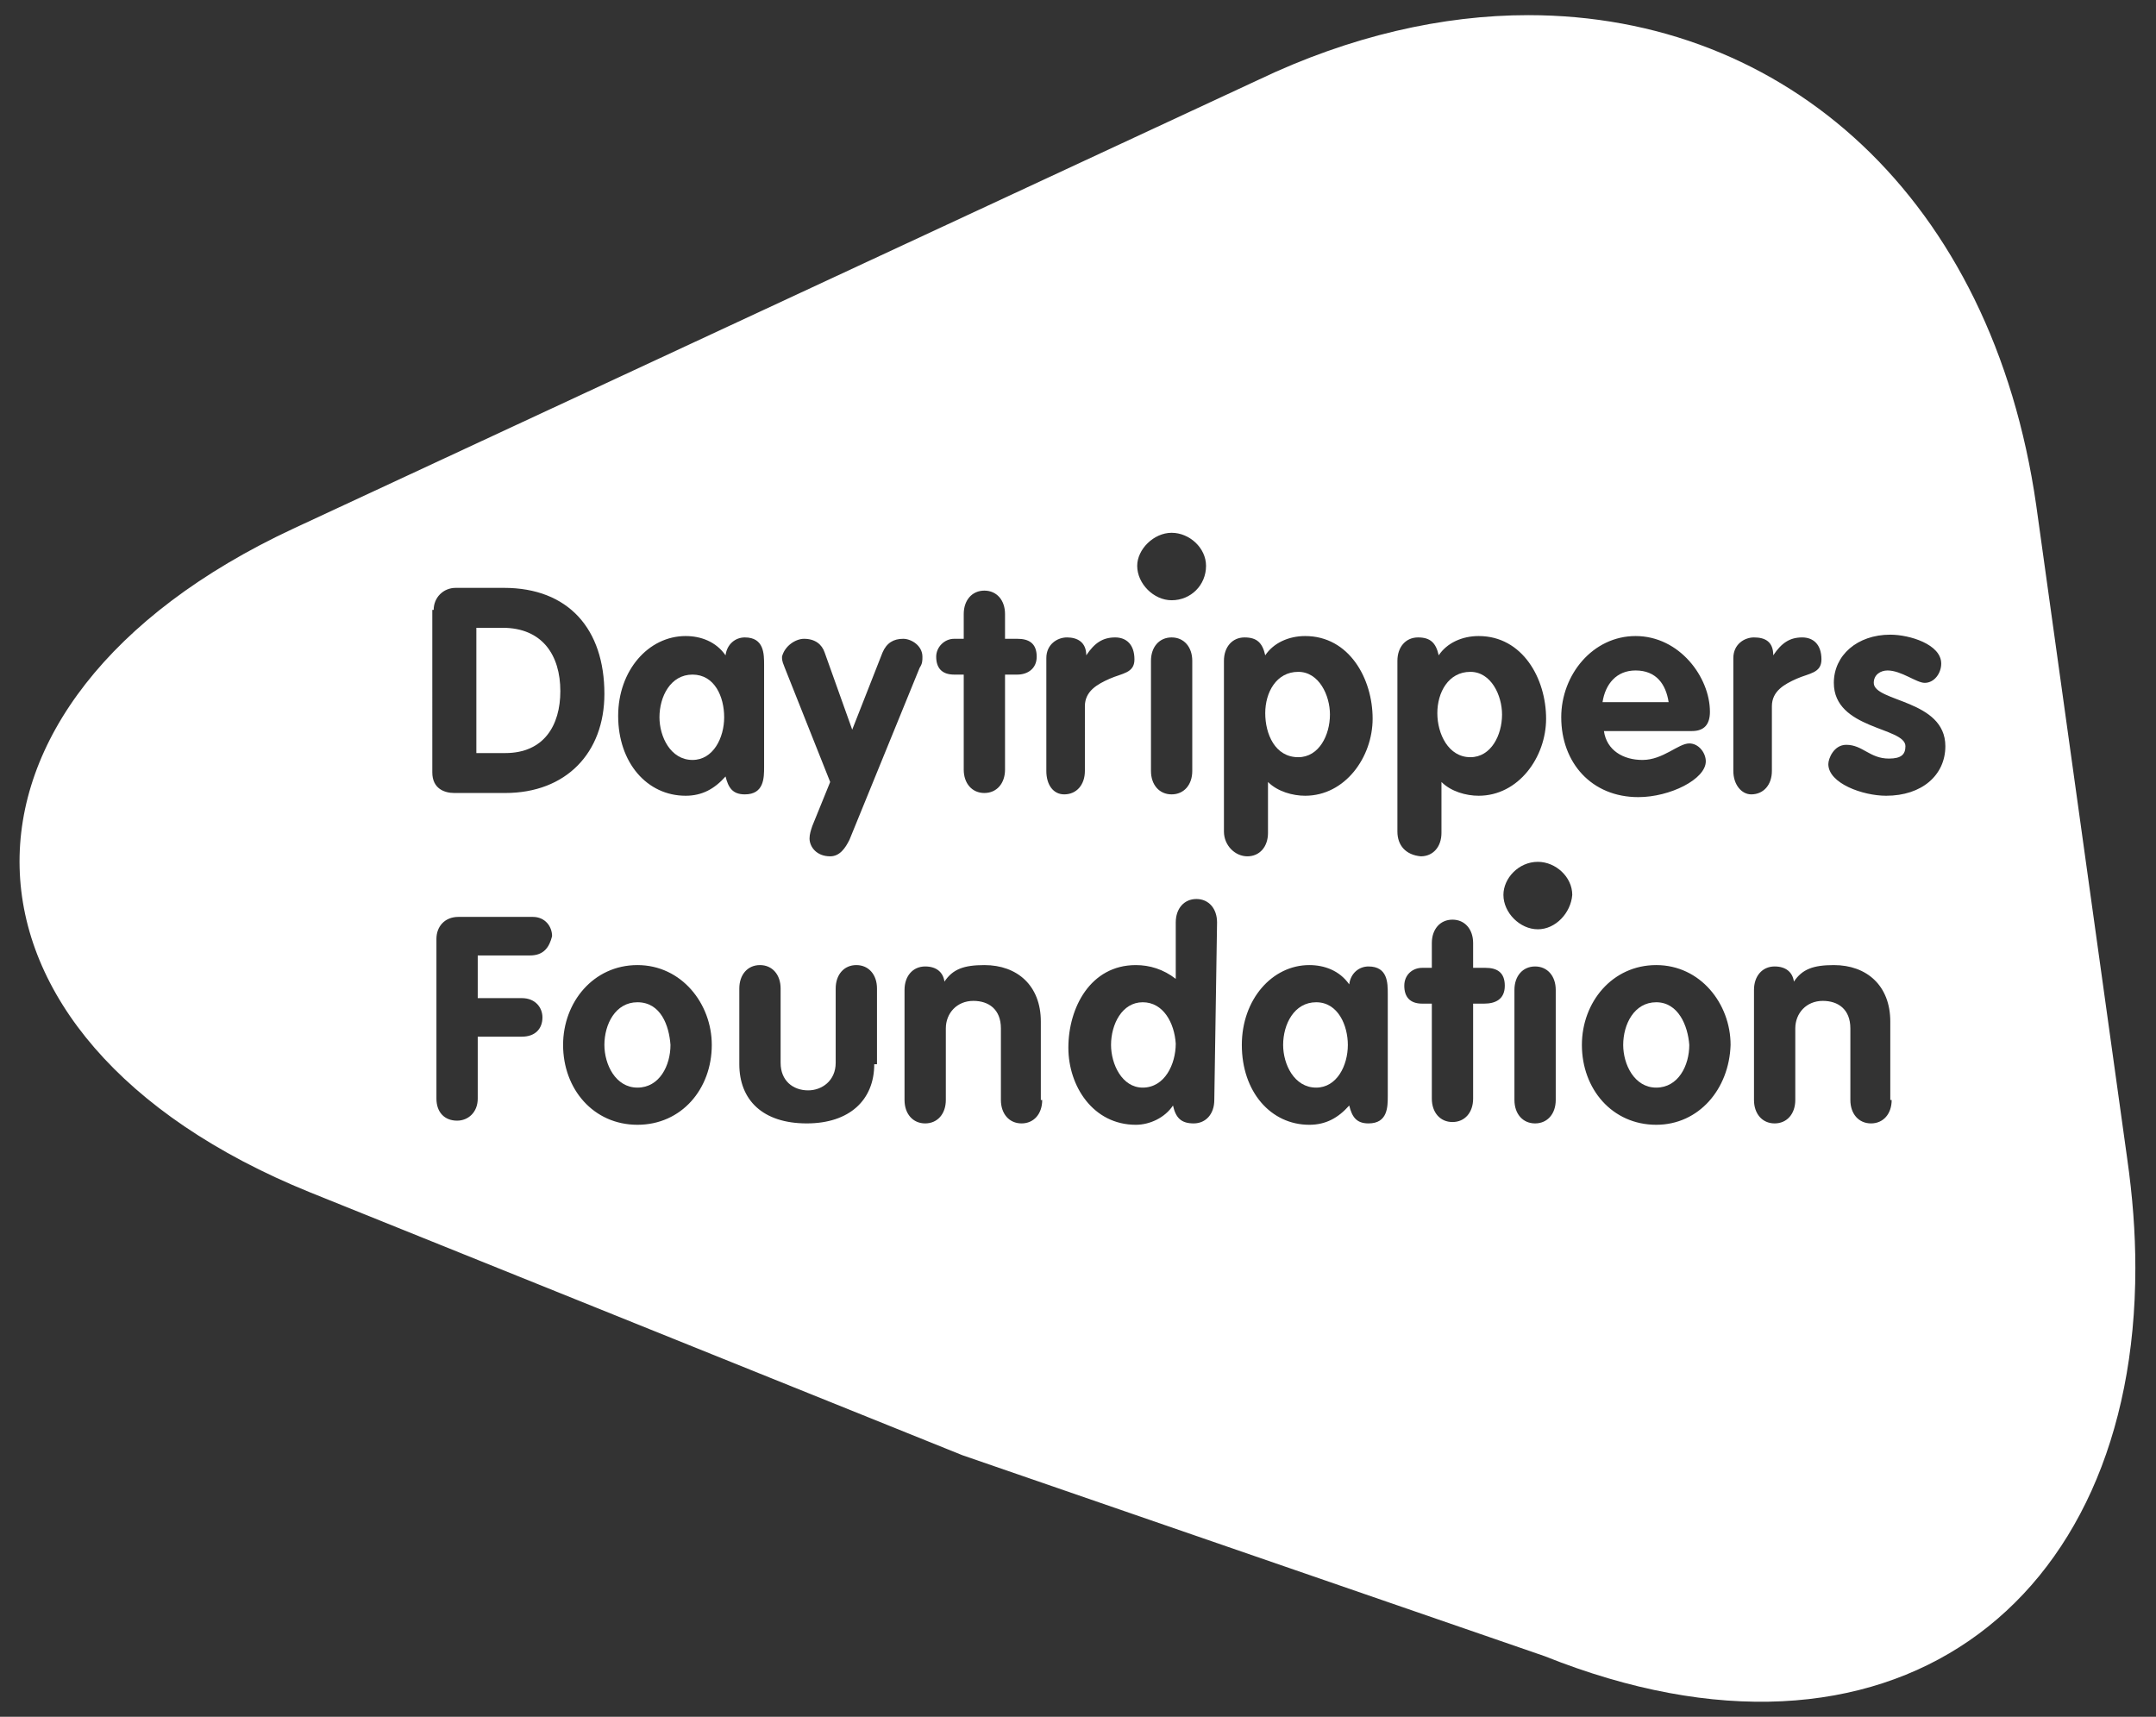 <?xml version="1.0" encoding="utf-8"?>
<!-- Generator: Adobe Illustrator 22.1.0, SVG Export Plug-In . SVG Version: 6.00 Build 0)  -->
<svg version="1.1" id="Layer_1" xmlns="http://www.w3.org/2000/svg" xmlns:xlink="http://www.w3.org/1999/xlink" x="0px" y="0px"
	 viewBox="0 0 156.6 124.7" style="enable-background:new 0 0 156.6 124.7;" xml:space="preserve">
<rect x="0" y="0" width="156.6" height="124.7" fill="#333333" stroke="none"/>
<style type="text/css">
	.st0{fill:#FFFFFF;}
</style>
<path class="st0" d="M137,57.8c-1.7,0-4.2-0.9-4.2-2.3c0-0.4,0.4-1.4,1.3-1.4c1.2,0,1.7,1,3.1,1c0.9,0,1.2-0.3,1.2-0.9
	c0-1.4-5.2-1.2-5.2-4.6c0-2,1.7-3.5,4.1-3.5c1.4,0,3.7,0.7,3.7,2.1c0,0.7-0.5,1.4-1.2,1.4c-0.6,0-1.7-0.9-2.7-0.9
	c-0.5,0-1,0.3-1,0.9c0,1.4,5.2,1.2,5.2,4.6C141.3,56.3,139.6,57.8,137,57.8z M137.4,79.9c0,1-0.6,1.7-1.5,1.7s-1.5-0.7-1.5-1.7v-5.2
	c0-1.4-0.9-2-2-2c-1.2,0-2,0.9-2,2v5.2c0,1-0.6,1.7-1.5,1.7c-0.9,0-1.5-0.7-1.5-1.7v-8c0-1,0.6-1.7,1.5-1.7c0.8,0,1.3,0.4,1.4,1.1
	c0.6-0.9,1.4-1.2,2.9-1.2c2.4,0,4.1,1.5,4.1,4.1v5.7H137.4z M125.9,56v-8.2c0-1,0.8-1.5,1.5-1.5c0.8,0,1.4,0.3,1.4,1.3
	c0.6-0.9,1.2-1.3,2.1-1.3c0.8,0,1.4,0.5,1.4,1.6c0,1-0.9,1-1.8,1.4c-0.9,0.4-1.8,0.9-1.8,2V56c0,1-0.6,1.7-1.5,1.7
	C126.5,57.7,125.9,57,125.9,56z M120.3,81.7c-3.2,0-5.4-2.6-5.4-5.8c0-3.1,2.2-5.8,5.4-5.8c3.2,0,5.4,2.8,5.4,5.8
	C125.6,79.1,123.4,81.7,120.3,81.7z M111.7,67.5c-1.3,0-2.5-1.2-2.5-2.5c0-1.2,1.1-2.4,2.5-2.4c1.3,0,2.5,1.1,2.5,2.4
	C114.1,66.3,113,67.5,111.7,67.5z M113,79.9c0,1-0.6,1.7-1.5,1.7c-0.9,0-1.5-0.7-1.5-1.7v-8c0-1,0.6-1.7,1.5-1.7
	c0.9,0,1.5,0.7,1.5,1.7V79.9z M107.8,72.9H107v6.9c0,1-0.6,1.7-1.5,1.7c-0.9,0-1.5-0.7-1.5-1.7v-6.9h-0.7c-0.9,0-1.3-0.5-1.3-1.3
	c0-0.8,0.6-1.3,1.3-1.3h0.7v-1.8c0-1,0.6-1.7,1.5-1.7c0.9,0,1.5,0.7,1.5,1.7v1.8h0.9c0.8,0,1.4,0.3,1.4,1.3
	C109.3,72.6,108.6,72.9,107.8,72.9z M101.5,60.4V48c0-1,0.6-1.7,1.5-1.7c0.9,0,1.3,0.4,1.5,1.3c0.6-0.9,1.7-1.4,2.9-1.4
	c3.2,0,4.9,3.1,4.9,6c0,2.8-2,5.6-4.9,5.6c-0.9,0-2-0.3-2.7-1v3.7c0,1-0.6,1.7-1.5,1.7C102.1,62.1,101.5,61.4,101.5,60.4z
	 M100.8,79.6c0,0.8,0,2-1.4,2c-0.9,0-1.2-0.5-1.4-1.3c-0.8,0.9-1.7,1.4-2.9,1.4c-2.8,0-4.9-2.4-4.9-5.8c0-3.3,2.2-5.8,4.9-5.8
	c1.1,0,2.2,0.4,2.9,1.4c0.1-0.8,0.7-1.3,1.4-1.3c1.4,0,1.4,1.2,1.4,2V79.6z M88.9,60.4V48c0-1,0.6-1.7,1.5-1.7
	c0.9,0,1.3,0.4,1.5,1.3c0.6-0.9,1.7-1.4,2.9-1.4c3.2,0,4.9,3.1,4.9,6c0,2.8-2,5.6-4.9,5.6c-0.9,0-2-0.3-2.7-1v3.7
	c0,1-0.6,1.7-1.5,1.7S88.9,61.4,88.9,60.4z M88.2,79.9c0,1-0.6,1.7-1.5,1.7c-0.9,0-1.3-0.4-1.5-1.3c-0.6,0.9-1.7,1.4-2.7,1.4
	c-3.1,0-4.9-2.8-4.9-5.6c0-2.9,1.6-6,4.9-6c1,0,2,0.3,2.9,1v-4.1c0-1,0.6-1.7,1.5-1.7c0.9,0,1.5,0.7,1.5,1.7L88.2,79.9L88.2,79.9z
	 M76,56v-8.2c0-1,0.8-1.5,1.5-1.5s1.4,0.3,1.4,1.3c0.6-0.9,1.2-1.3,2.1-1.3c0.8,0,1.4,0.5,1.4,1.6c0,1-0.9,1-1.8,1.4
	c-0.9,0.4-1.8,0.9-1.8,2V56c0,1-0.6,1.7-1.5,1.7C76.5,57.7,76,57,76,56z M75.7,79.9c0,1-0.6,1.7-1.5,1.7c-0.9,0-1.5-0.7-1.5-1.7
	v-5.2c0-1.4-0.9-2-2-2c-1.2,0-2,0.9-2,2v5.2c0,1-0.6,1.7-1.5,1.7c-0.9,0-1.5-0.7-1.5-1.7v-8c0-1,0.6-1.7,1.5-1.7
	c0.8,0,1.3,0.4,1.4,1.1c0.6-0.9,1.4-1.2,2.9-1.2c2.4,0,4.1,1.5,4.1,4.1v5.7H75.7z M63.5,77.3c0,2.6-1.8,4.3-4.9,4.3
	c-3.2,0-4.9-1.7-4.9-4.3v-5.5c0-1,0.6-1.7,1.5-1.7c0.9,0,1.5,0.7,1.5,1.7v5.4c0,1.3,0.9,2,2,2c1,0,2-0.7,2-2v-5.4
	c0-1,0.6-1.7,1.5-1.7c0.9,0,1.5,0.7,1.5,1.7v5.5H63.5z M52.7,56.4c-0.8,0.9-1.7,1.4-2.9,1.4c-2.8,0-4.9-2.4-4.9-5.8
	c0-3.3,2.2-5.8,4.9-5.8c1.1,0,2.2,0.4,2.9,1.4c0.1-0.8,0.7-1.3,1.4-1.3c1.4,0,1.4,1.2,1.4,2v7.4c0,0.8,0,2-1.4,2
	C53.2,57.7,52.9,57.2,52.7,56.4z M46.3,81.7c-3.2,0-5.4-2.6-5.4-5.8c0-3.1,2.2-5.8,5.4-5.8s5.4,2.8,5.4,5.8
	C51.7,79.1,49.5,81.7,46.3,81.7z M38.5,69.4h-3.8v3.1h3.2c1,0,1.5,0.7,1.5,1.4c0,0.8-0.5,1.4-1.5,1.4h-3.2v4.5c0,1-0.7,1.6-1.5,1.6
	c-0.9,0-1.5-0.6-1.5-1.6V68.2c0-0.9,0.6-1.6,1.6-1.6h5.4c0.9,0,1.4,0.7,1.4,1.4C39.9,68.8,39.5,69.4,38.5,69.4z M31.5,44.3
	c0-0.9,0.7-1.6,1.6-1.6h3.5c4.7,0,7.3,3,7.3,7.7c0,4.3-2.8,7.2-7.2,7.2h-3.7c-0.7,0-1.6-0.3-1.6-1.5V44.3z M58.4,46.4
	c0.8,0,1.3,0.4,1.5,1l2,5.6l2.2-5.6c0.3-0.7,0.8-1,1.5-1c0.6,0,1.4,0.5,1.4,1.3c0,0.3,0,0.5-0.2,0.8l-5.1,12.5
	c-0.3,0.6-0.7,1.2-1.4,1.2c-1,0-1.5-0.7-1.5-1.3c0-0.3,0.1-0.6,0.2-0.9l1.3-3.2l-3.3-8.3c-0.1-0.3-0.2-0.4-0.2-0.8
	C57,46.9,57.8,46.4,58.4,46.4z M69.3,46.4H70v-1.8c0-1,0.6-1.7,1.5-1.7c0.9,0,1.5,0.7,1.5,1.7v1.8h0.9c0.8,0,1.4,0.3,1.4,1.3
	c0,0.9-0.7,1.3-1.4,1.3h-0.9v6.9c0,1-0.6,1.7-1.5,1.7c-0.9,0-1.5-0.7-1.5-1.7V49h-0.7c-0.9,0-1.3-0.5-1.3-1.3
	C68,47,68.6,46.4,69.3,46.4z M86.6,48v8c0,1-0.6,1.7-1.5,1.7c-0.9,0-1.5-0.7-1.5-1.7v-8c0-1,0.6-1.7,1.5-1.7
	C86,46.3,86.6,47,86.6,48z M85.1,38.7c1.3,0,2.5,1.1,2.5,2.4c0,1.4-1.1,2.5-2.5,2.5c-1.3,0-2.5-1.2-2.5-2.5
	C82.6,39.9,83.8,38.7,85.1,38.7z M118.8,46.2c3.2,0,5.4,3,5.4,5.5c0,0.9-0.4,1.4-1.3,1.4h-6.4c0.2,1.4,1.4,2.1,2.8,2.1
	c1.5,0,2.6-1.2,3.4-1.2c0.7,0,1.2,0.7,1.2,1.3c0,1.3-2.6,2.6-4.9,2.6c-3.4,0-5.6-2.5-5.6-5.8C113.4,49,115.7,46.2,118.8,46.2z
	 M147.9,36.7C144.7,14.4,129.7,1.1,111,1.1c-6.2,0-12.9,1.5-19.6,4.7L21.3,38.4c-27,12.6-26.4,37,1.2,48.2l47.4,19.1l42.3,14.6
	c25,10,42.9-3.6,42.9-28.2c0-2.6-0.2-5.2-0.6-8L147.9,36.7z"/>
<path class="st0" d="M95.6,72.8c-1.6,0-2.4,1.6-2.4,3.1c0,1.4,0.8,3.1,2.4,3.1c1.5,0,2.3-1.6,2.3-3.1C97.9,74.5,97.2,72.8,95.6,72.8
	z"/>
<path class="st0" d="M94.3,55c1.5,0,2.3-1.6,2.3-3.1c0-1.4-0.8-3.1-2.3-3.1c-1.6,0-2.4,1.5-2.4,3S92.6,55,94.3,55z"/>
<path class="st0" d="M118.8,48.7c-1.4,0-2.2,1-2.4,2.3h4.8C121,49.7,120.3,48.7,118.8,48.7z"/>
<path class="st0" d="M83,72.8c-1.5,0-2.3,1.6-2.3,3.1c0,1.4,0.8,3.1,2.3,3.1c1.6,0,2.4-1.7,2.4-3.2C85.3,74.3,84.5,72.8,83,72.8z"/>
<path class="st0" d="M40.7,50.2c0-2.6-1.3-4.6-4.2-4.6h-1.9v9.1h2.1C39.5,54.7,40.7,52.7,40.7,50.2z"/>
<path class="st0" d="M50.3,49c-1.6,0-2.4,1.6-2.4,3.1c0,1.4,0.8,3.1,2.4,3.1c1.5,0,2.3-1.6,2.3-3.1C52.6,50.6,51.9,49,50.3,49z"/>
<path class="st0" d="M46.3,72.8c-1.6,0-2.4,1.6-2.4,3.1c0,1.4,0.8,3.1,2.4,3.1s2.4-1.6,2.4-3.1C48.6,74.5,48,72.8,46.3,72.8z"/>
<path class="st0" d="M120.3,72.8c-1.6,0-2.4,1.6-2.4,3.1c0,1.4,0.8,3.1,2.4,3.1s2.4-1.6,2.4-3.1C122.6,74.5,121.9,72.8,120.3,72.8z"
	/>
<path class="st0" d="M106.8,55c1.5,0,2.3-1.6,2.3-3.1c0-1.4-0.8-3.1-2.3-3.1c-1.6,0-2.4,1.5-2.4,3S105.2,55,106.8,55z"/>
</svg>
